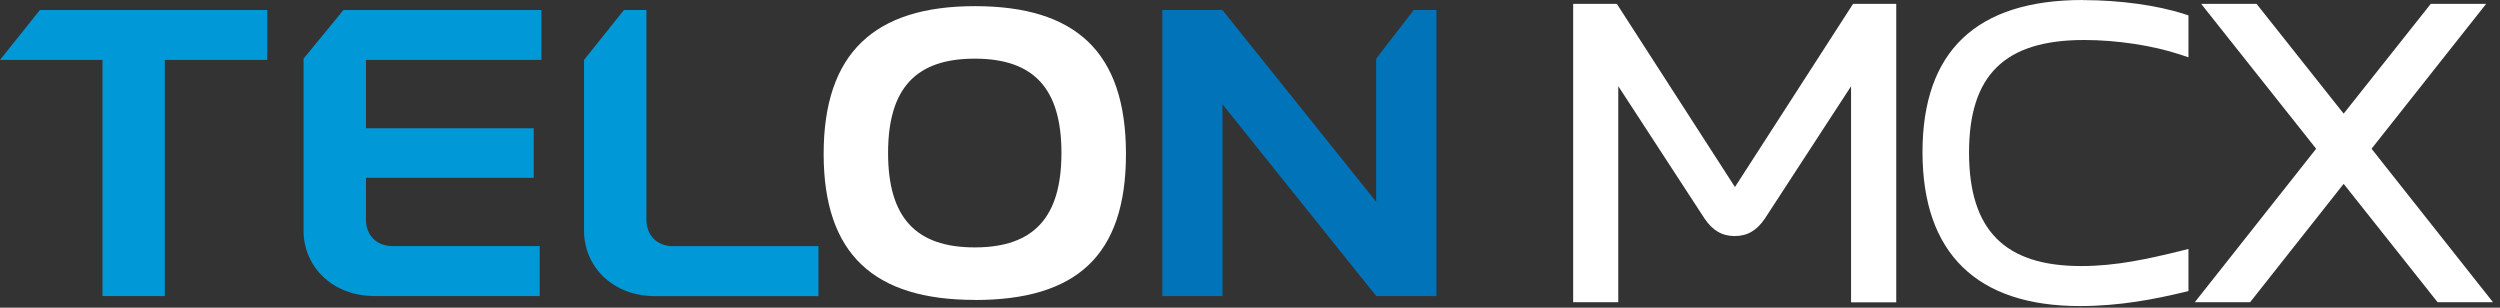 <svg width="260" height="32" viewBox="0 0 260 32" fill="none" xmlns="http://www.w3.org/2000/svg">
<rect x="0" y="0" width="260" height="32" fill="#333333" stroke="none"/>
<g clip-path="url(#clip0_1642_942)">
<path d="M27.8 6.23H17.14V30.79H10.66V6.23H0L4.15 1.04H27.8V6.23Z" fill="#0098D6"/>
<path d="M56.31 1.04V6.23H38.06V13.34H55.51V18.49H38.06V22.84C38.06 24.48 39.17 25.59 40.81 25.59H56.13V30.79H38.99C34.46 30.79 31.57 27.64 31.57 24V6.1L35.72 1.04H56.31Z" fill="#0098D6"/>
<path d="M67.23 1.04V22.85C67.23 24.49 68.34 25.6 69.98 25.6H85.12V30.8H68.16C63.63 30.8 60.74 27.65 60.74 24.01V6.23L64.89 1.04H67.23Z" fill="#0098D6"/>
<path d="M101.38 31.19C90.9 31.19 85.66 26.44 85.66 16C85.66 5.56 90.9 0.64 101.38 0.64C111.86 0.64 117.1 5.39 117.1 16.01C117.1 26.63 111.9 31.2 101.38 31.2V31.19ZM92.36 15.91C92.36 22.57 95.2 25.73 101.37 25.73C107.54 25.73 110.39 22.58 110.39 15.91C110.39 9.24 107.55 6.1 101.37 6.1C95.19 6.1 92.36 9.25 92.36 15.91Z" fill="white"/>
<path d="M127.13 1.04L143.12 20.98V6.1L147.03 1.04H149.39V30.79H143.13L127.14 10.85V30.79H120.88V1.04H127.14H127.13Z" fill="#0073B9"/>
<path d="M180.44 19.46L168.15 0.4H163.61V31.43H168.3V8.96L177.26 22.71C178.09 23.96 179.1 24.55 180.41 24.55C181.72 24.55 182.72 23.97 183.56 22.71L192.51 8.97V31.44H197.21V0.4H192.72L180.43 19.46H180.44Z" fill="white"/>
<path d="M216.61 0C205.55 0 199.94 5.32 199.94 15.83C199.94 26.34 205.6 31.83 216.3 31.83C220.51 31.83 224.13 31.1 227.11 30.39L227.6 30.27V25.89L226.81 26.09C223.43 26.92 220.09 27.67 216.44 27.67C208.48 27.67 204.78 23.92 204.78 15.87C204.78 7.82 208.47 4.16 216.75 4.16C220.16 4.16 223.9 4.73 226.76 5.68L227.6 5.96V1.6L227.16 1.46C224.38 0.55 220.44 0.01 216.61 0.01V0Z" fill="white"/>
<path d="M246.64 15.47L258.56 0.4H252.8L243.74 11.82L234.68 0.4H228.92L240.88 15.47L228.26 31.43H234.01L243.74 19.12L253.51 31.43H259.27L246.64 15.47Z" fill="white"/>
</g>
<defs>
<clipPath id="clip0_1642_942">
<rect width="259.27" height="31.83" fill="white"/>
</clipPath>
</defs>
</svg>
